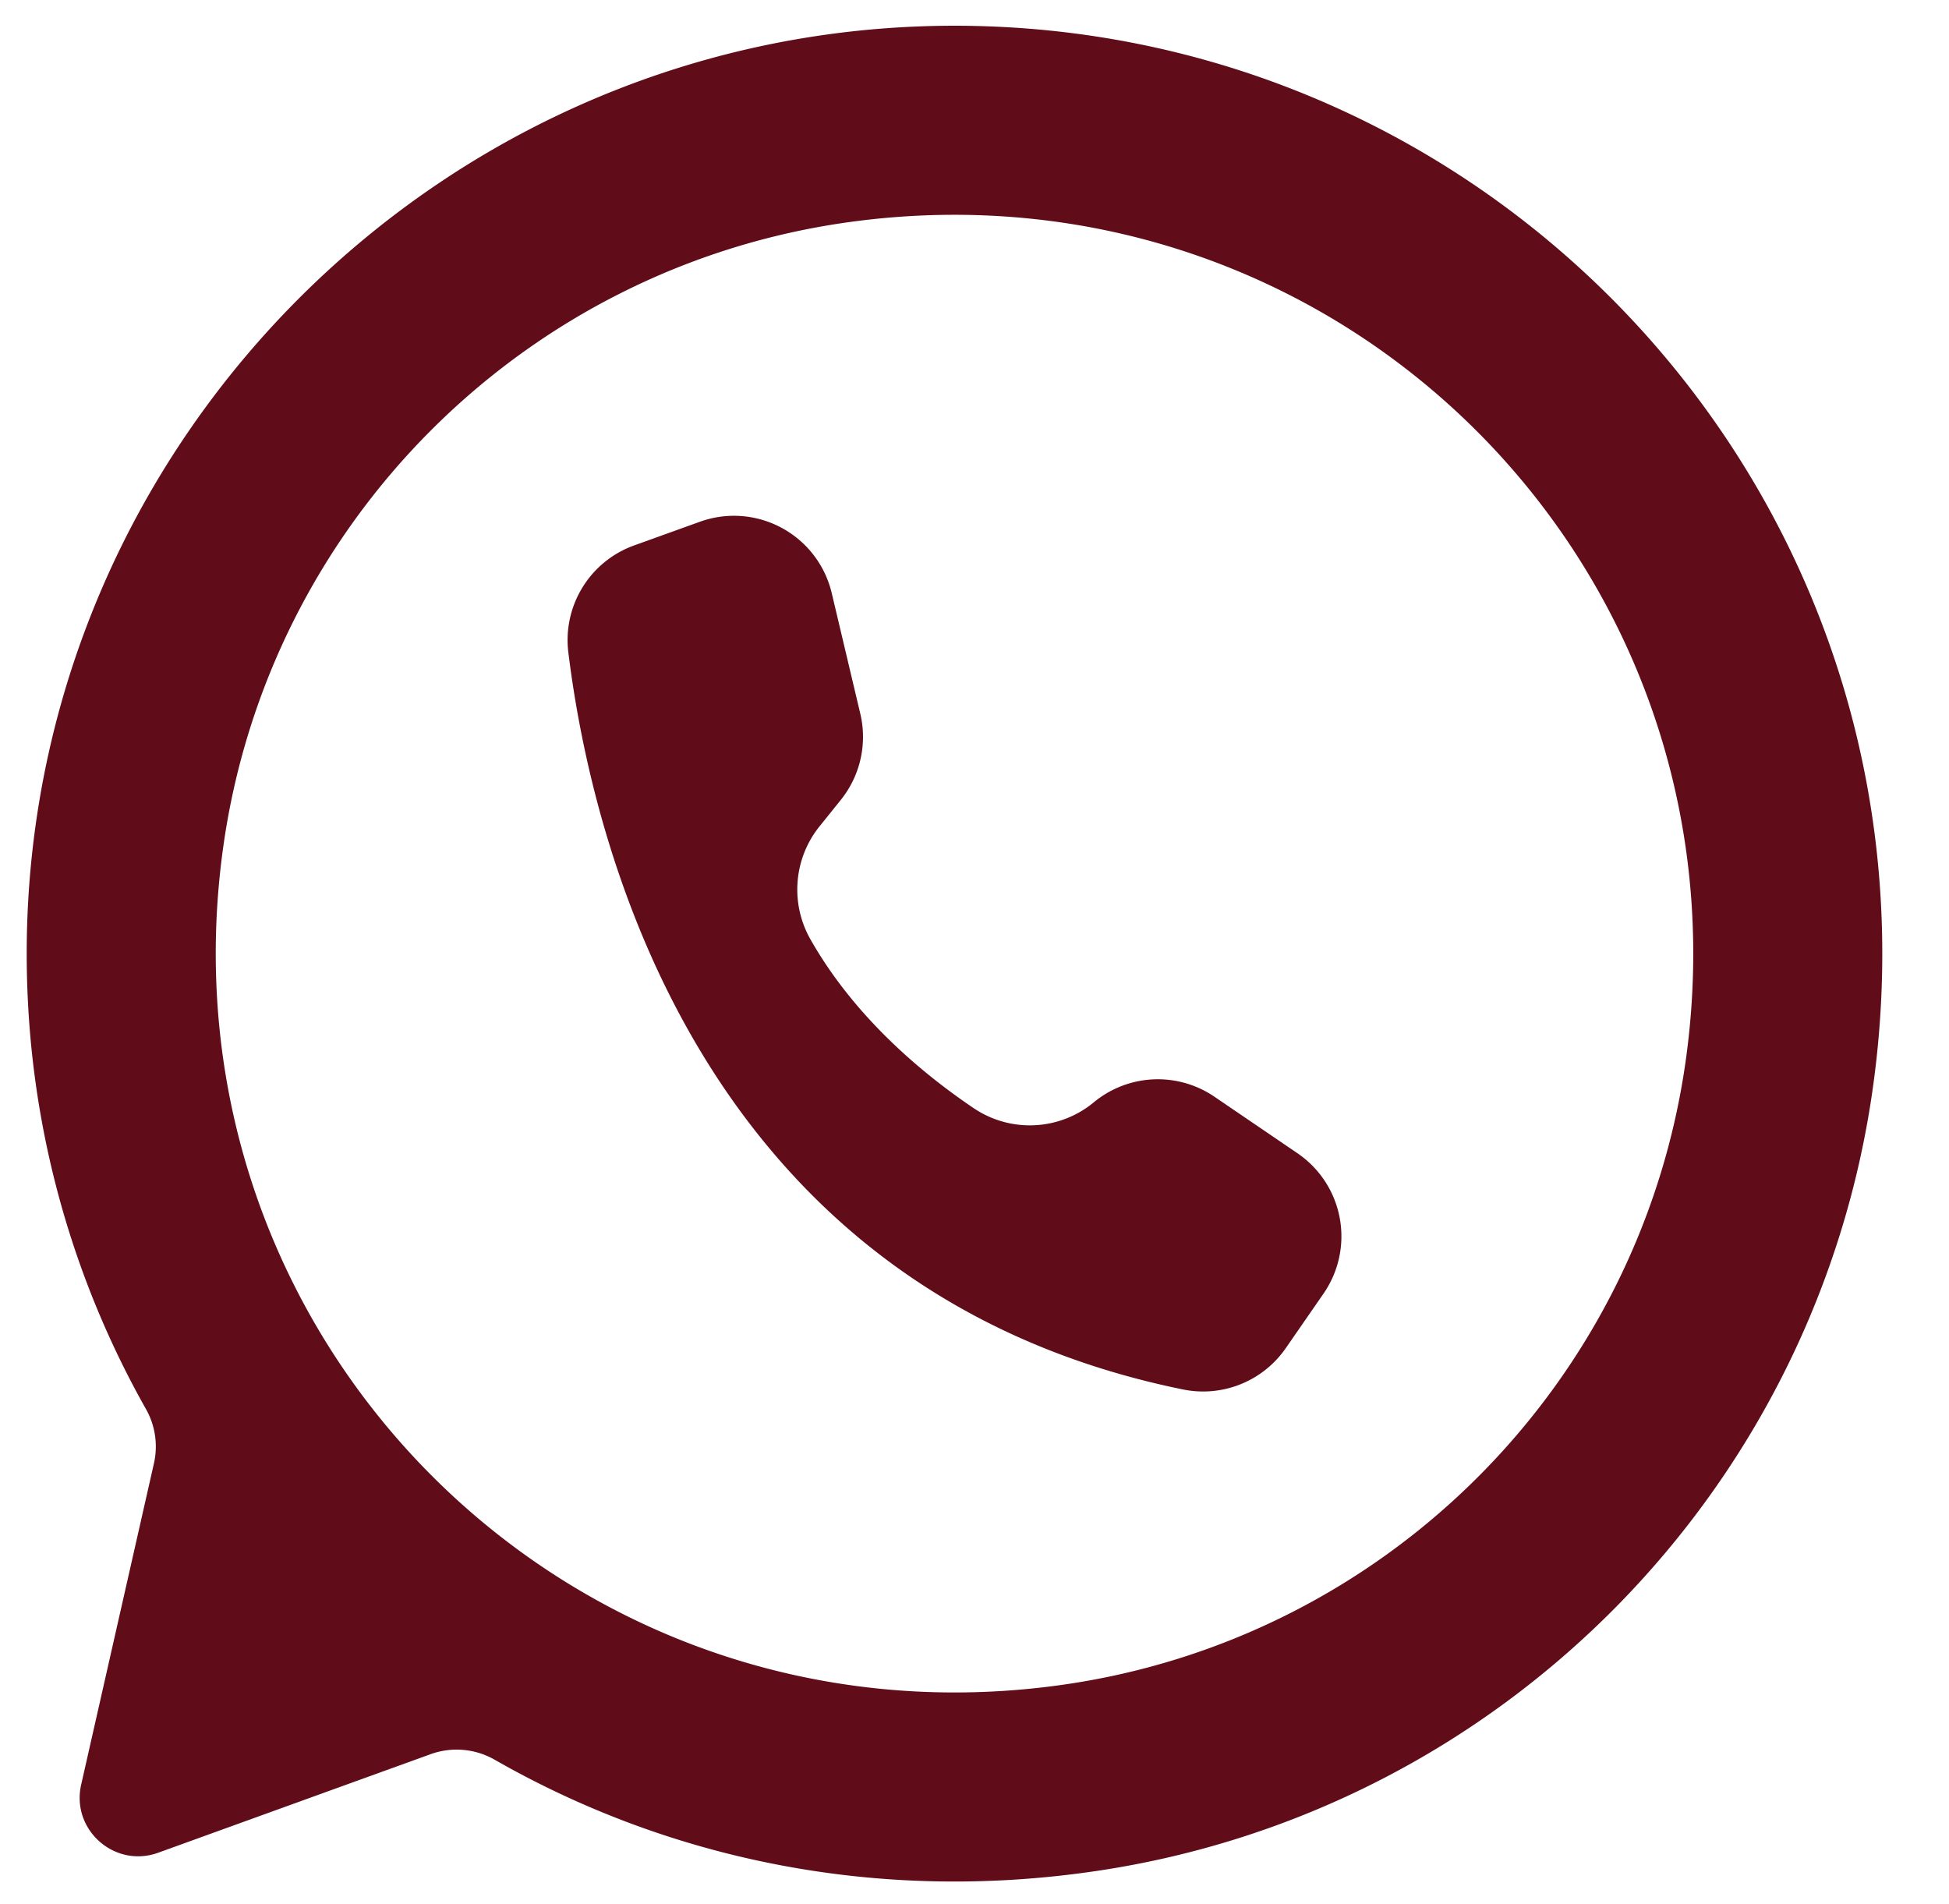 <?xml version="1.0" encoding="UTF-8" standalone="no"?><svg xmlns="http://www.w3.org/2000/svg" xmlns:xlink="http://www.w3.org/1999/xlink" data-name="Layer 1" fill="#000000" height="1475" preserveAspectRatio="xMidYMid meet" version="1" viewBox="260.3 261.4 1510.4 1474.7" width="1510" zoomAndPan="magnify"><g id="change1_1"><path d="M1286,1263.4l-29.29,42.33a77.922,77.922,0,0,1-79.65,31.98c-376.62-76.83-458.52-426.52-476.31-571.07a77.931,77.931,0,0,1,50.91-82.92l51.05-18.38a79.778,79.778,0,0,1,8.42-2.51,77.885,77.885,0,0,1,93.74,57.84l22.14,93.46a77.894,77.894,0,0,1-15.11,66.74l-16.57,20.6a78.117,78.117,0,0,0-6.89,87.58c34.43,60.67,87.45,104.43,126.62,130.82a77.735,77.735,0,0,0,92.92-4.69,77.888,77.888,0,0,1,93.43-4.33l64.39,43.84.5.34A77.9,77.9,0,0,1,1286,1263.4Z" fill="#610d19"/></g><g id="change1_2"><path d="M1035.129,281.844c-424.127-20.4-774.8,331.3-753.181,755.364a715,715,0,0,0,91.5,315.753,59.015,59.015,0,0,1,6.142,42.045L323.2,1643.947c-7.929,35,25.975,64.934,59.726,52.726l211.165-76.384a59.378,59.378,0,0,1,49.677,4.4c134.3,76.756,295.754,111.441,466.376,86.119,313.485-46.524,559.153-295.679,601.95-609.695C1770.7,671.136,1448.739,301.742,1035.129,281.844Zm45.915,1285.086C701.454,1619.005,381,1298.549,433.073,918.959c34.6-252.22,233.666-451.285,485.886-485.886,379.59-52.075,700.046,268.38,647.971,647.97C1532.329,1333.263,1333.263,1532.328,1081.044,1566.93Z" fill="#610d19"/></g></svg>